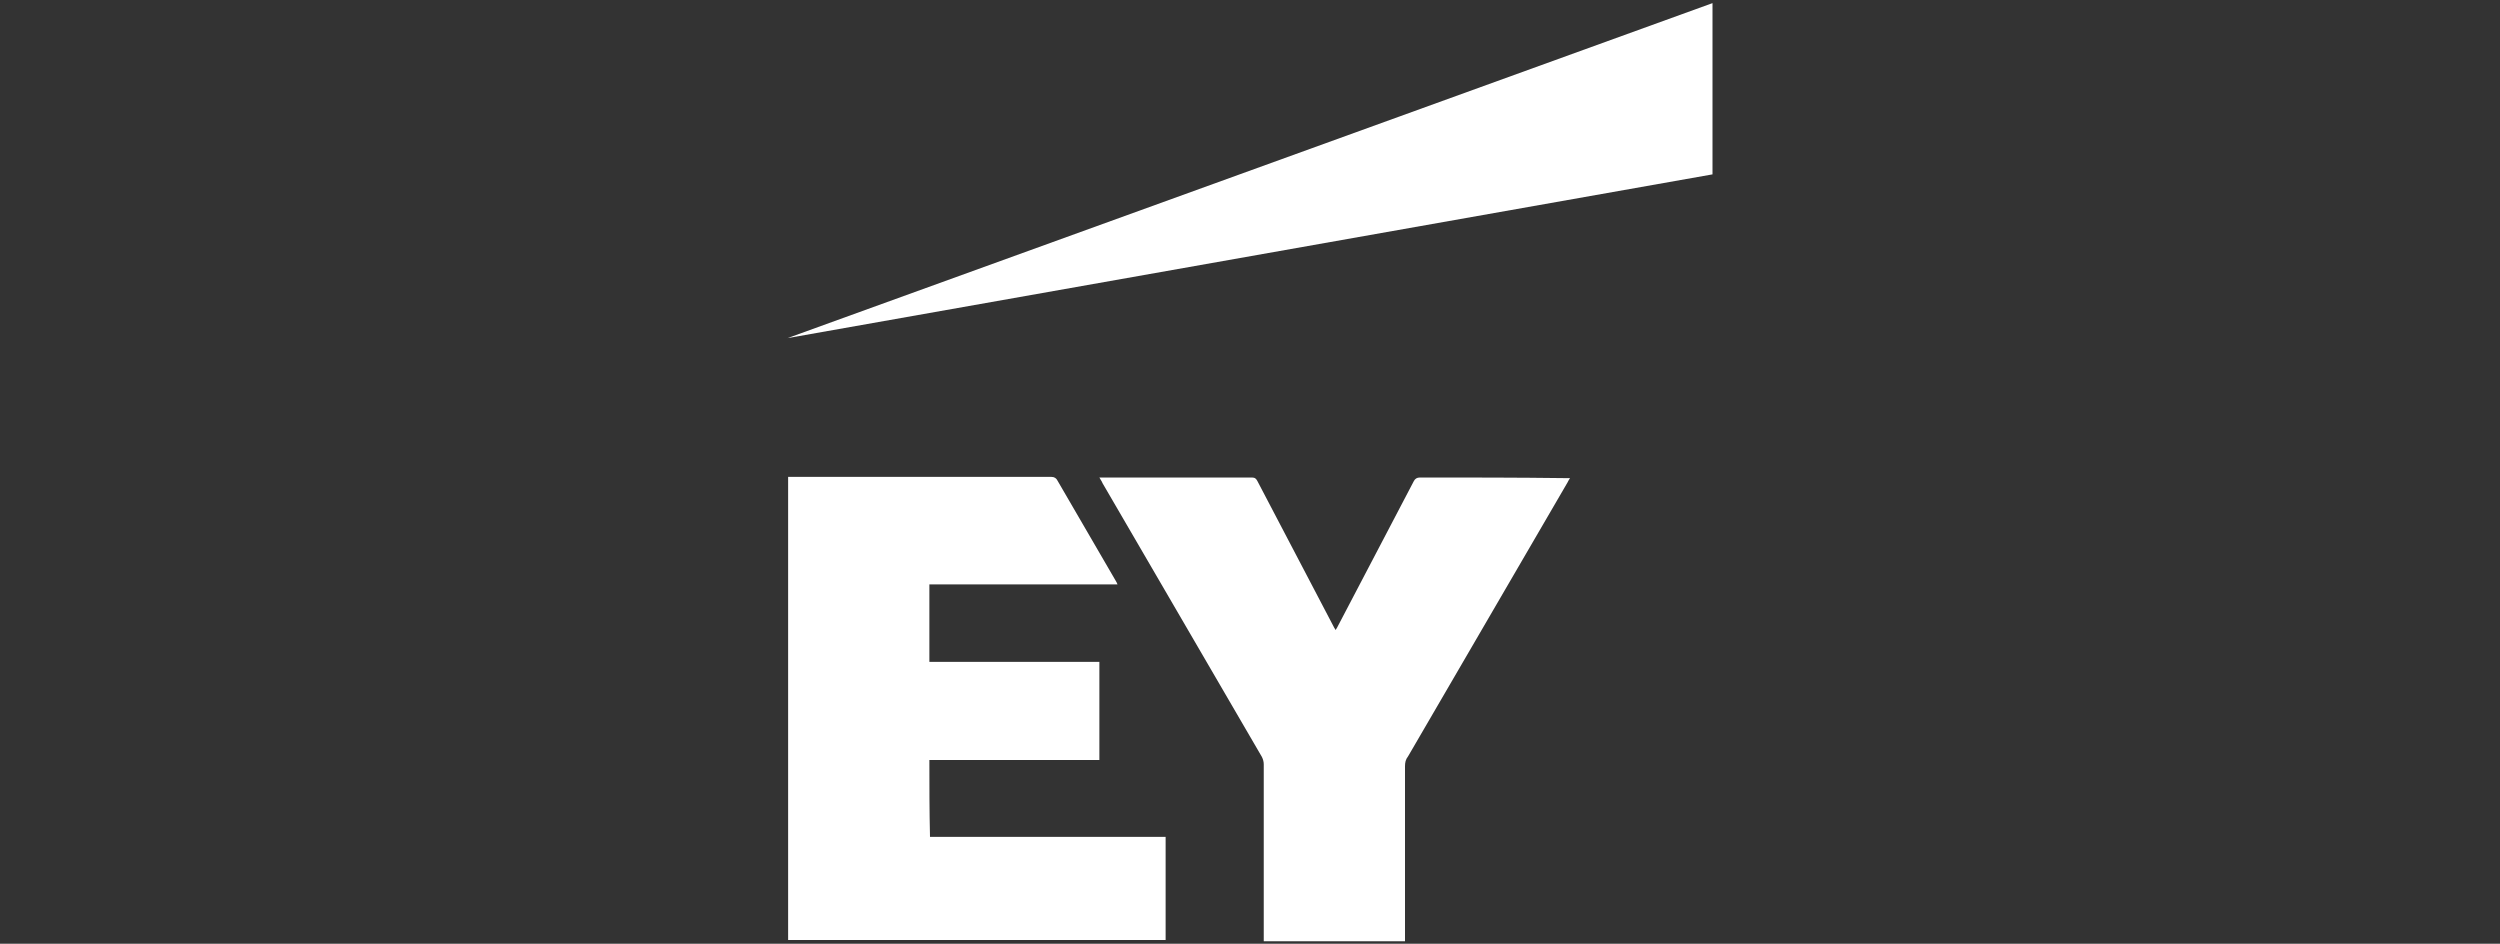 <?xml version="1.0" encoding="UTF-8"?> <svg xmlns="http://www.w3.org/2000/svg" xmlns:xlink="http://www.w3.org/1999/xlink" version="1.1" id="Layer_1" x="0px" y="0px" viewBox="0 0 400 151" style="enable-background:new 0 0 400 151;" xml:space="preserve"><rect x="0" y="0" width="400" height="151" fill="#333333" stroke="none"/> <style type="text/css"> .st0{fill:none;stroke:#E9F4F1;stroke-width:10;stroke-miterlimit:10;} .st1{fill:#E9F4F1;} .st2{fill:#50A28D;} .st3{fill:#FFFFFF;} </style> <g> <path class="st3" d="M148.7,121.6c9.1,0,18.2,0,27.2,0c0-5.2,0-10.4,0-15.7c-9.1,0-18.2,0-27.2,0c0-4.1,0-8.2,0-12.4 c10,0,20,0,30.1,0c-0.1-0.3-0.2-0.4-0.3-0.6c-3.1-5.3-6.2-10.7-9.3-16c-0.2-0.4-0.5-0.6-1-0.6c-13.8,0-27.6,0-41.4,0 c-0.2,0-0.4,0-0.7,0c0,0.4,0,0.7,0,0.9c0,24.1,0,48.2,0,72.4c0,0.3,0,0.5,0,0.8c20.1,0,40.2,0,60.4,0c0-5.5,0-11,0-16.5 c-12.6,0-25.2,0-37.7,0C148.7,129.8,148.7,125.7,148.7,121.6z"></path> <path class="st3" d="M227.2,76.4c-0.5,0-0.8,0.2-1,0.6c-4,7.7-8.1,15.4-12.1,23.1c-0.1,0.2-0.2,0.4-0.4,0.7 c-0.2-0.3-0.3-0.5-0.4-0.7c-4-7.7-8.1-15.4-12.1-23.1c-0.2-0.4-0.4-0.6-0.9-0.6c-7.9,0-15.8,0-23.7,0c-0.2,0-0.4,0-0.7,0 c0.2,0.4,0.4,0.6,0.5,0.9c8.5,14.6,17,29.2,25.5,43.8c0.2,0.4,0.3,0.8,0.3,1.2c0,9.2,0,18.4,0,27.6c0,0.2,0,0.5,0,0.7 c7.5,0,15.1,0,22.6,0c0-9.3,0-18.7,0-28c0-0.6,0.1-1.1,0.5-1.6c8.5-14.6,17-29.2,25.5-43.8c0.1-0.2,0.2-0.4,0.4-0.7 c-0.3,0-0.5,0-0.7,0C242.7,76.4,235,76.4,227.2,76.4z"></path> <polygon class="st3" points="126,54.1 274,27.9 274,0.5 "></polygon> </g> </svg> 